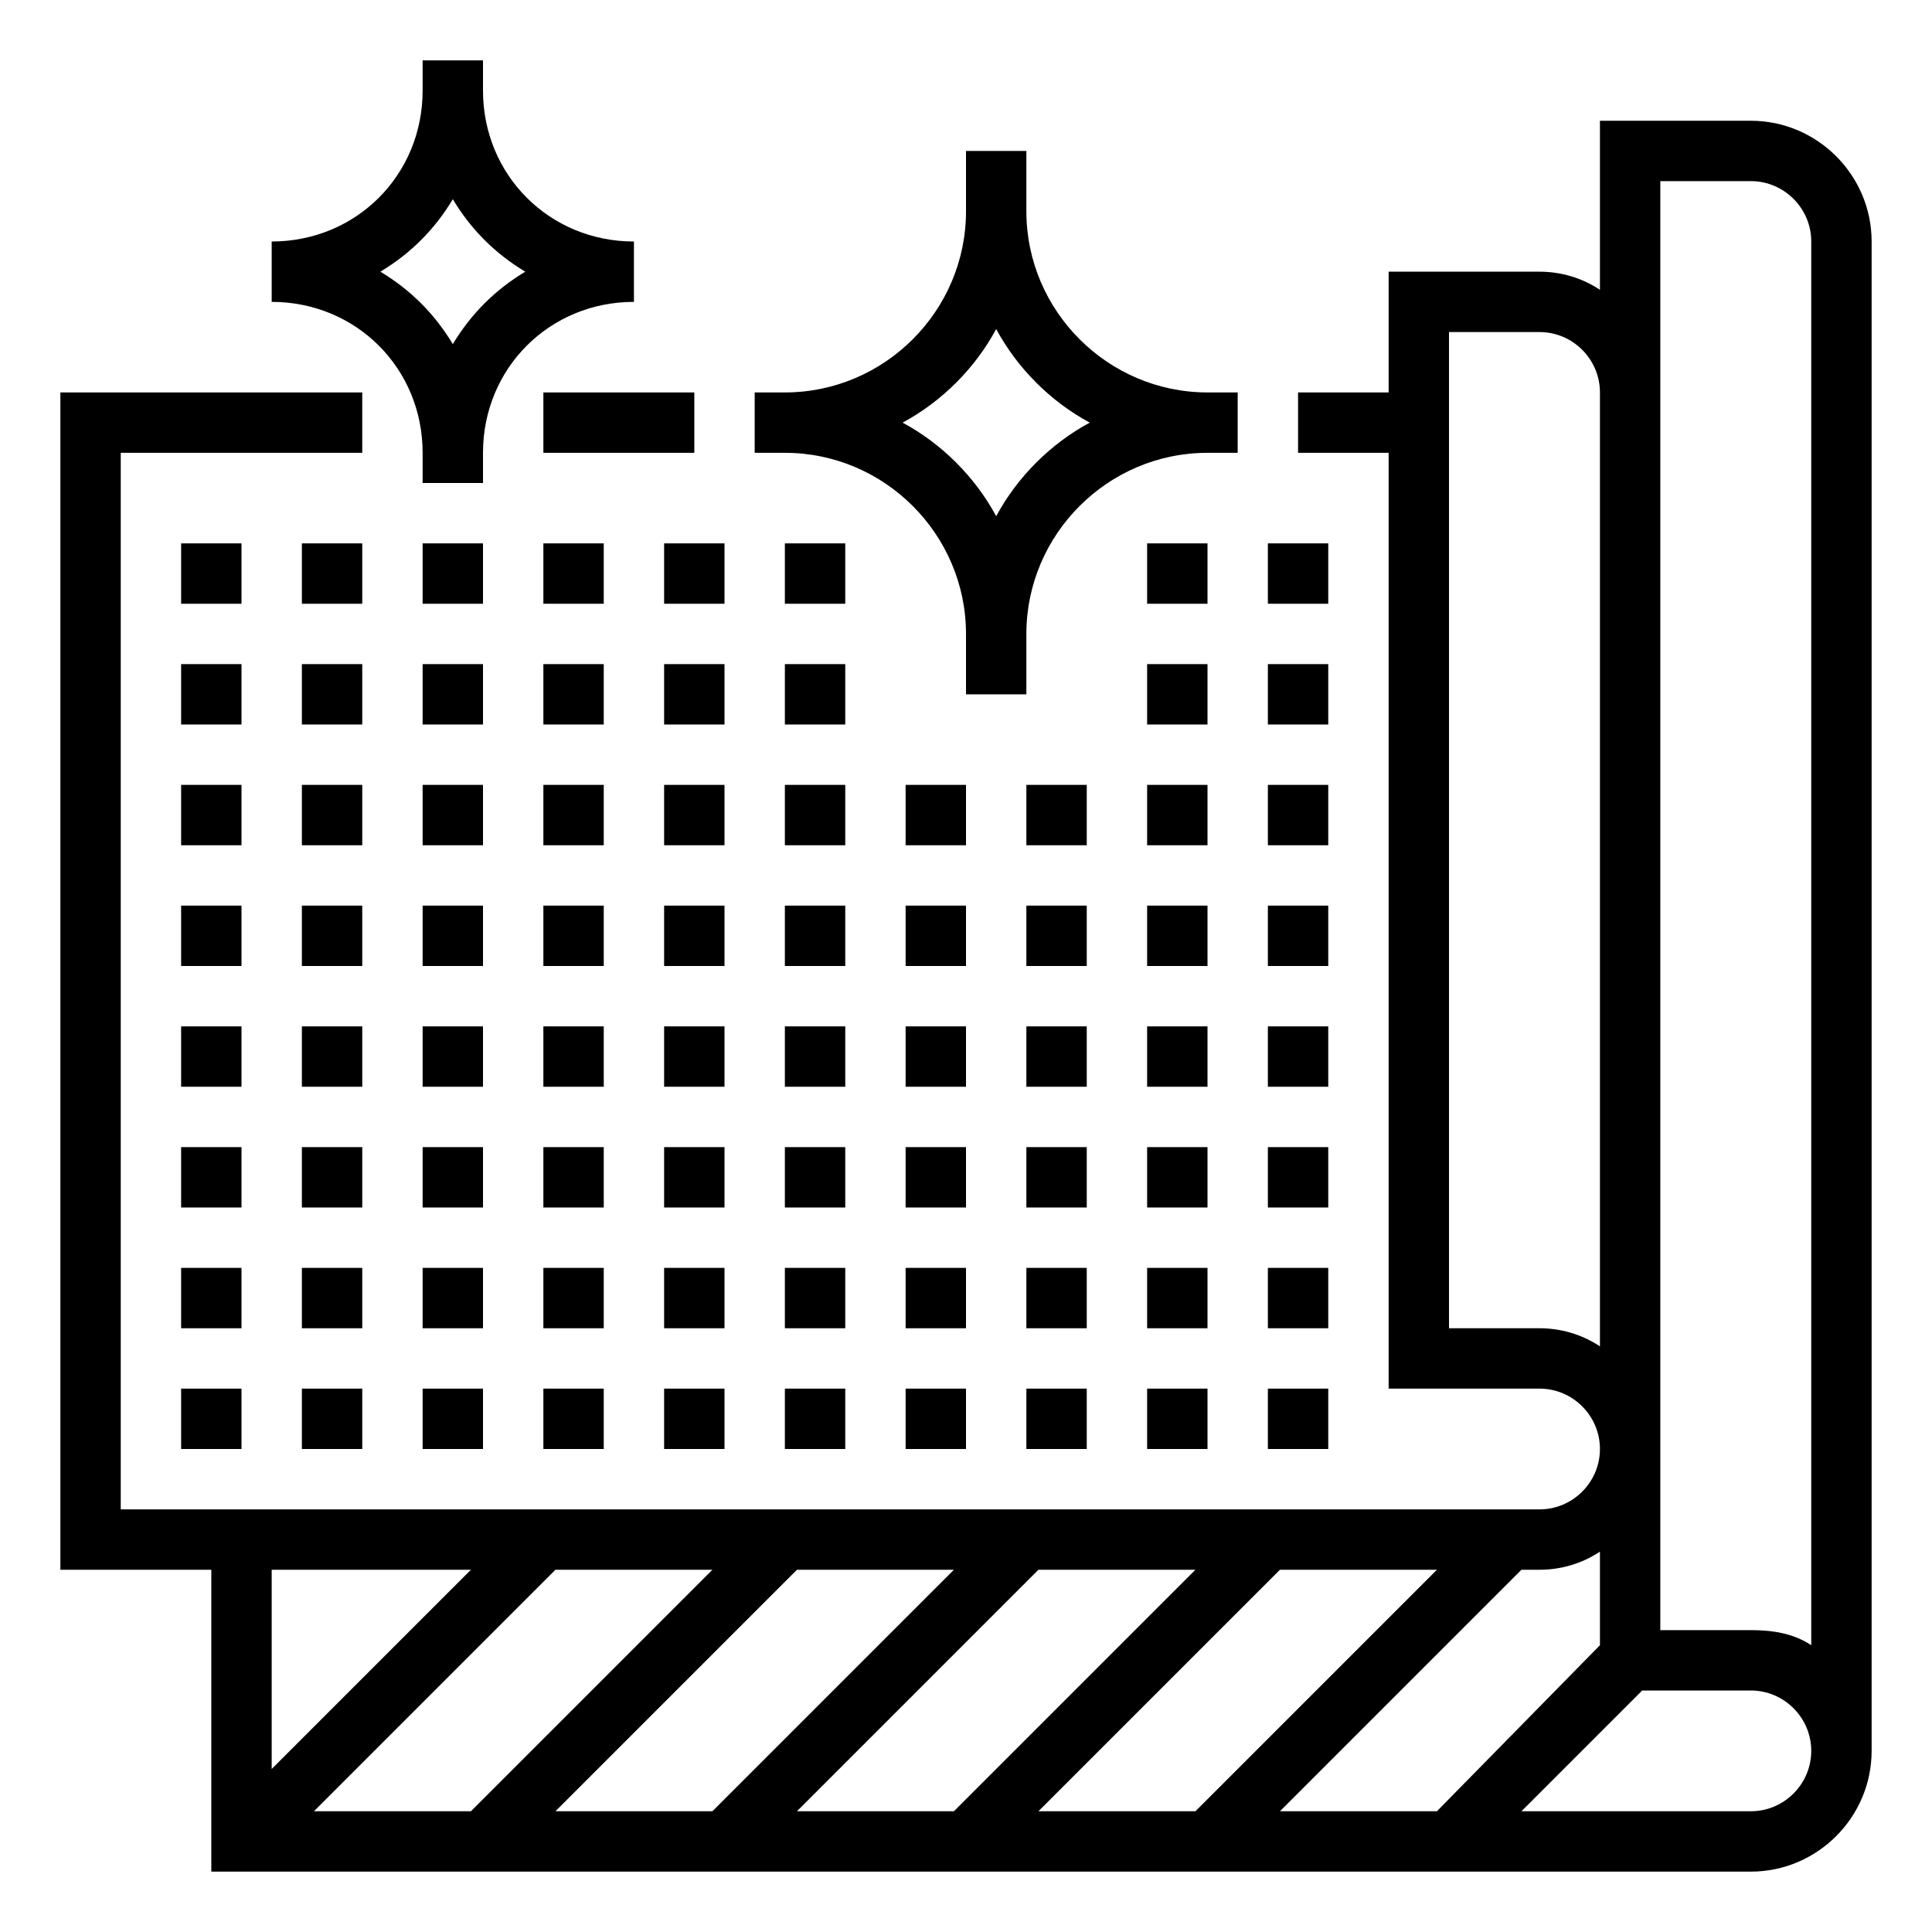 <svg id="Layer_1" enable-background="new 0 0 64 64" height="512" viewBox="0 0 64 64" width="512" xmlns="http://www.w3.org/2000/svg"><path d="m7 62h51c2.2 0 4-1.8 4-4v-50c0-2.2-1.8-4-4-4h-5v5.6c-.6-.4-1.3-.6-2-.6h-5v4h-3v2h3v31h5c1.1 0 2 .9 2 2s-.9 2-2 2h-47v-35h8v-2h-10v39h5zm24.6-2h-5.2l8-8h5.2zm10.8-8h5.2l-8 8h-5.2zm-18.8 8h-5.2l8-8h5.2zm-8 0h-5.2l8-8h5.2zm-6.6-1.4v-6.6h6.6zm49 1.4h-7.6l4-4h3.6c1.1 0 2 .9 2 2s-.9 2-2 2zm-3-54h3c1.1 0 2 .9 2 2v46.5c-.6-.4-1.3-.5-2-.5h-3zm-4 38h-3v-33h3c1.1 0 2 .9 2 2v31.6c-.6-.4-1.3-.6-2-.6zm2 7.4v3.1l-5.4 5.5h-5.2l8-8h.6c.7 0 1.4-.2 2-.6z"/><path d="m22 26h2v2h-2z"/><path d="m22 30h2v2h-2z"/><path d="m22 34h2v2h-2z"/><path d="m22 38h2v2h-2z"/><path d="m22 42h2v2h-2z"/><path d="m22 46h2v2h-2z"/><path d="m26 26h2v2h-2z"/><path d="m26 30h2v2h-2z"/><path d="m26 34h2v2h-2z"/><path d="m26 38h2v2h-2z"/><path d="m26 42h2v2h-2z"/><path d="m26 46h2v2h-2z"/><path d="m30 26h2v2h-2z"/><path d="m30 30h2v2h-2z"/><path d="m30 34h2v2h-2z"/><path d="m30 38h2v2h-2z"/><path d="m30 42h2v2h-2z"/><path d="m30 46h2v2h-2z"/><path d="m34 30h2v2h-2z"/><path d="m34 34h2v2h-2z"/><path d="m34 38h2v2h-2z"/><path d="m34 42h2v2h-2z"/><path d="m34 46h2v2h-2z"/><path d="m38 26h2v2h-2z"/><path d="m38 30h2v2h-2z"/><path d="m38 34h2v2h-2z"/><path d="m38 38h2v2h-2z"/><path d="m38 42h2v2h-2z"/><path d="m38 46h2v2h-2z"/><path d="m42 26h2v2h-2z"/><path d="m42 30h2v2h-2z"/><path d="m42 34h2v2h-2z"/><path d="m42 38h2v2h-2z"/><path d="m42 42h2v2h-2z"/><path d="m42 46h2v2h-2z"/><path d="m6 26h2v2h-2z"/><path d="m6 30h2v2h-2z"/><path d="m6 34h2v2h-2z"/><path d="m6 38h2v2h-2z"/><path d="m6 42h2v2h-2z"/><path d="m6 46h2v2h-2z"/><path d="m10 26h2v2h-2z"/><path d="m10 30h2v2h-2z"/><path d="m10 34h2v2h-2z"/><path d="m10 38h2v2h-2z"/><path d="m10 42h2v2h-2z"/><path d="m10 46h2v2h-2z"/><path d="m14 26h2v2h-2z"/><path d="m14 30h2v2h-2z"/><path d="m14 34h2v2h-2z"/><path d="m14 38h2v2h-2z"/><path d="m14 42h2v2h-2z"/><path d="m14 46h2v2h-2z"/><path d="m18 26h2v2h-2z"/><path d="m18 30h2v2h-2z"/><path d="m18 34h2v2h-2z"/><path d="m18 38h2v2h-2z"/><path d="m18 42h2v2h-2z"/><path d="m18 46h2v2h-2z"/><path d="m18 13h5v2h-5z"/><path d="m34 26h2v2h-2z"/><path d="m22 18h2v2h-2z"/><path d="m22 22h2v2h-2z"/><path d="m26 18h2v2h-2z"/><path d="m26 22h2v2h-2z"/><path d="m38 18h2v2h-2z"/><path d="m38 22h2v2h-2z"/><path d="m42 18h2v2h-2z"/><path d="m42 22h2v2h-2z"/><path d="m6 18h2v2h-2z"/><path d="m6 22h2v2h-2z"/><path d="m10 18h2v2h-2z"/><path d="m10 22h2v2h-2z"/><path d="m14 18h2v2h-2z"/><path d="m14 22h2v2h-2z"/><path d="m18 18h2v2h-2z"/><path d="m18 22h2v2h-2z"/><path d="m14 15v1h2v-1c0-2.8 2.2-5 5-5v-2c-2.8 0-5-2.2-5-5v-1h-2v1c0 2.8-2.2 5-5 5v2c2.8 0 5 2.2 5 5zm1-8.4c.6 1 1.4 1.8 2.4 2.4-1 .6-1.8 1.4-2.4 2.4-.6-1-1.4-1.8-2.4-2.4 1-.6 1.8-1.4 2.4-2.4z"/><path d="m32 21v2h2v-2c0-3.3 2.7-6 6-6h1v-2h-1c-3.3 0-6-2.7-6-6v-2h-2v2c0 3.3-2.7 6-6 6h-1v2h1c3.3 0 6 2.7 6 6zm1-10.1c.7 1.3 1.8 2.4 3.1 3.1-1.3.7-2.4 1.8-3.1 3.1-.7-1.3-1.8-2.4-3.1-3.1 1.3-.7 2.4-1.8 3.1-3.1z"/></svg>